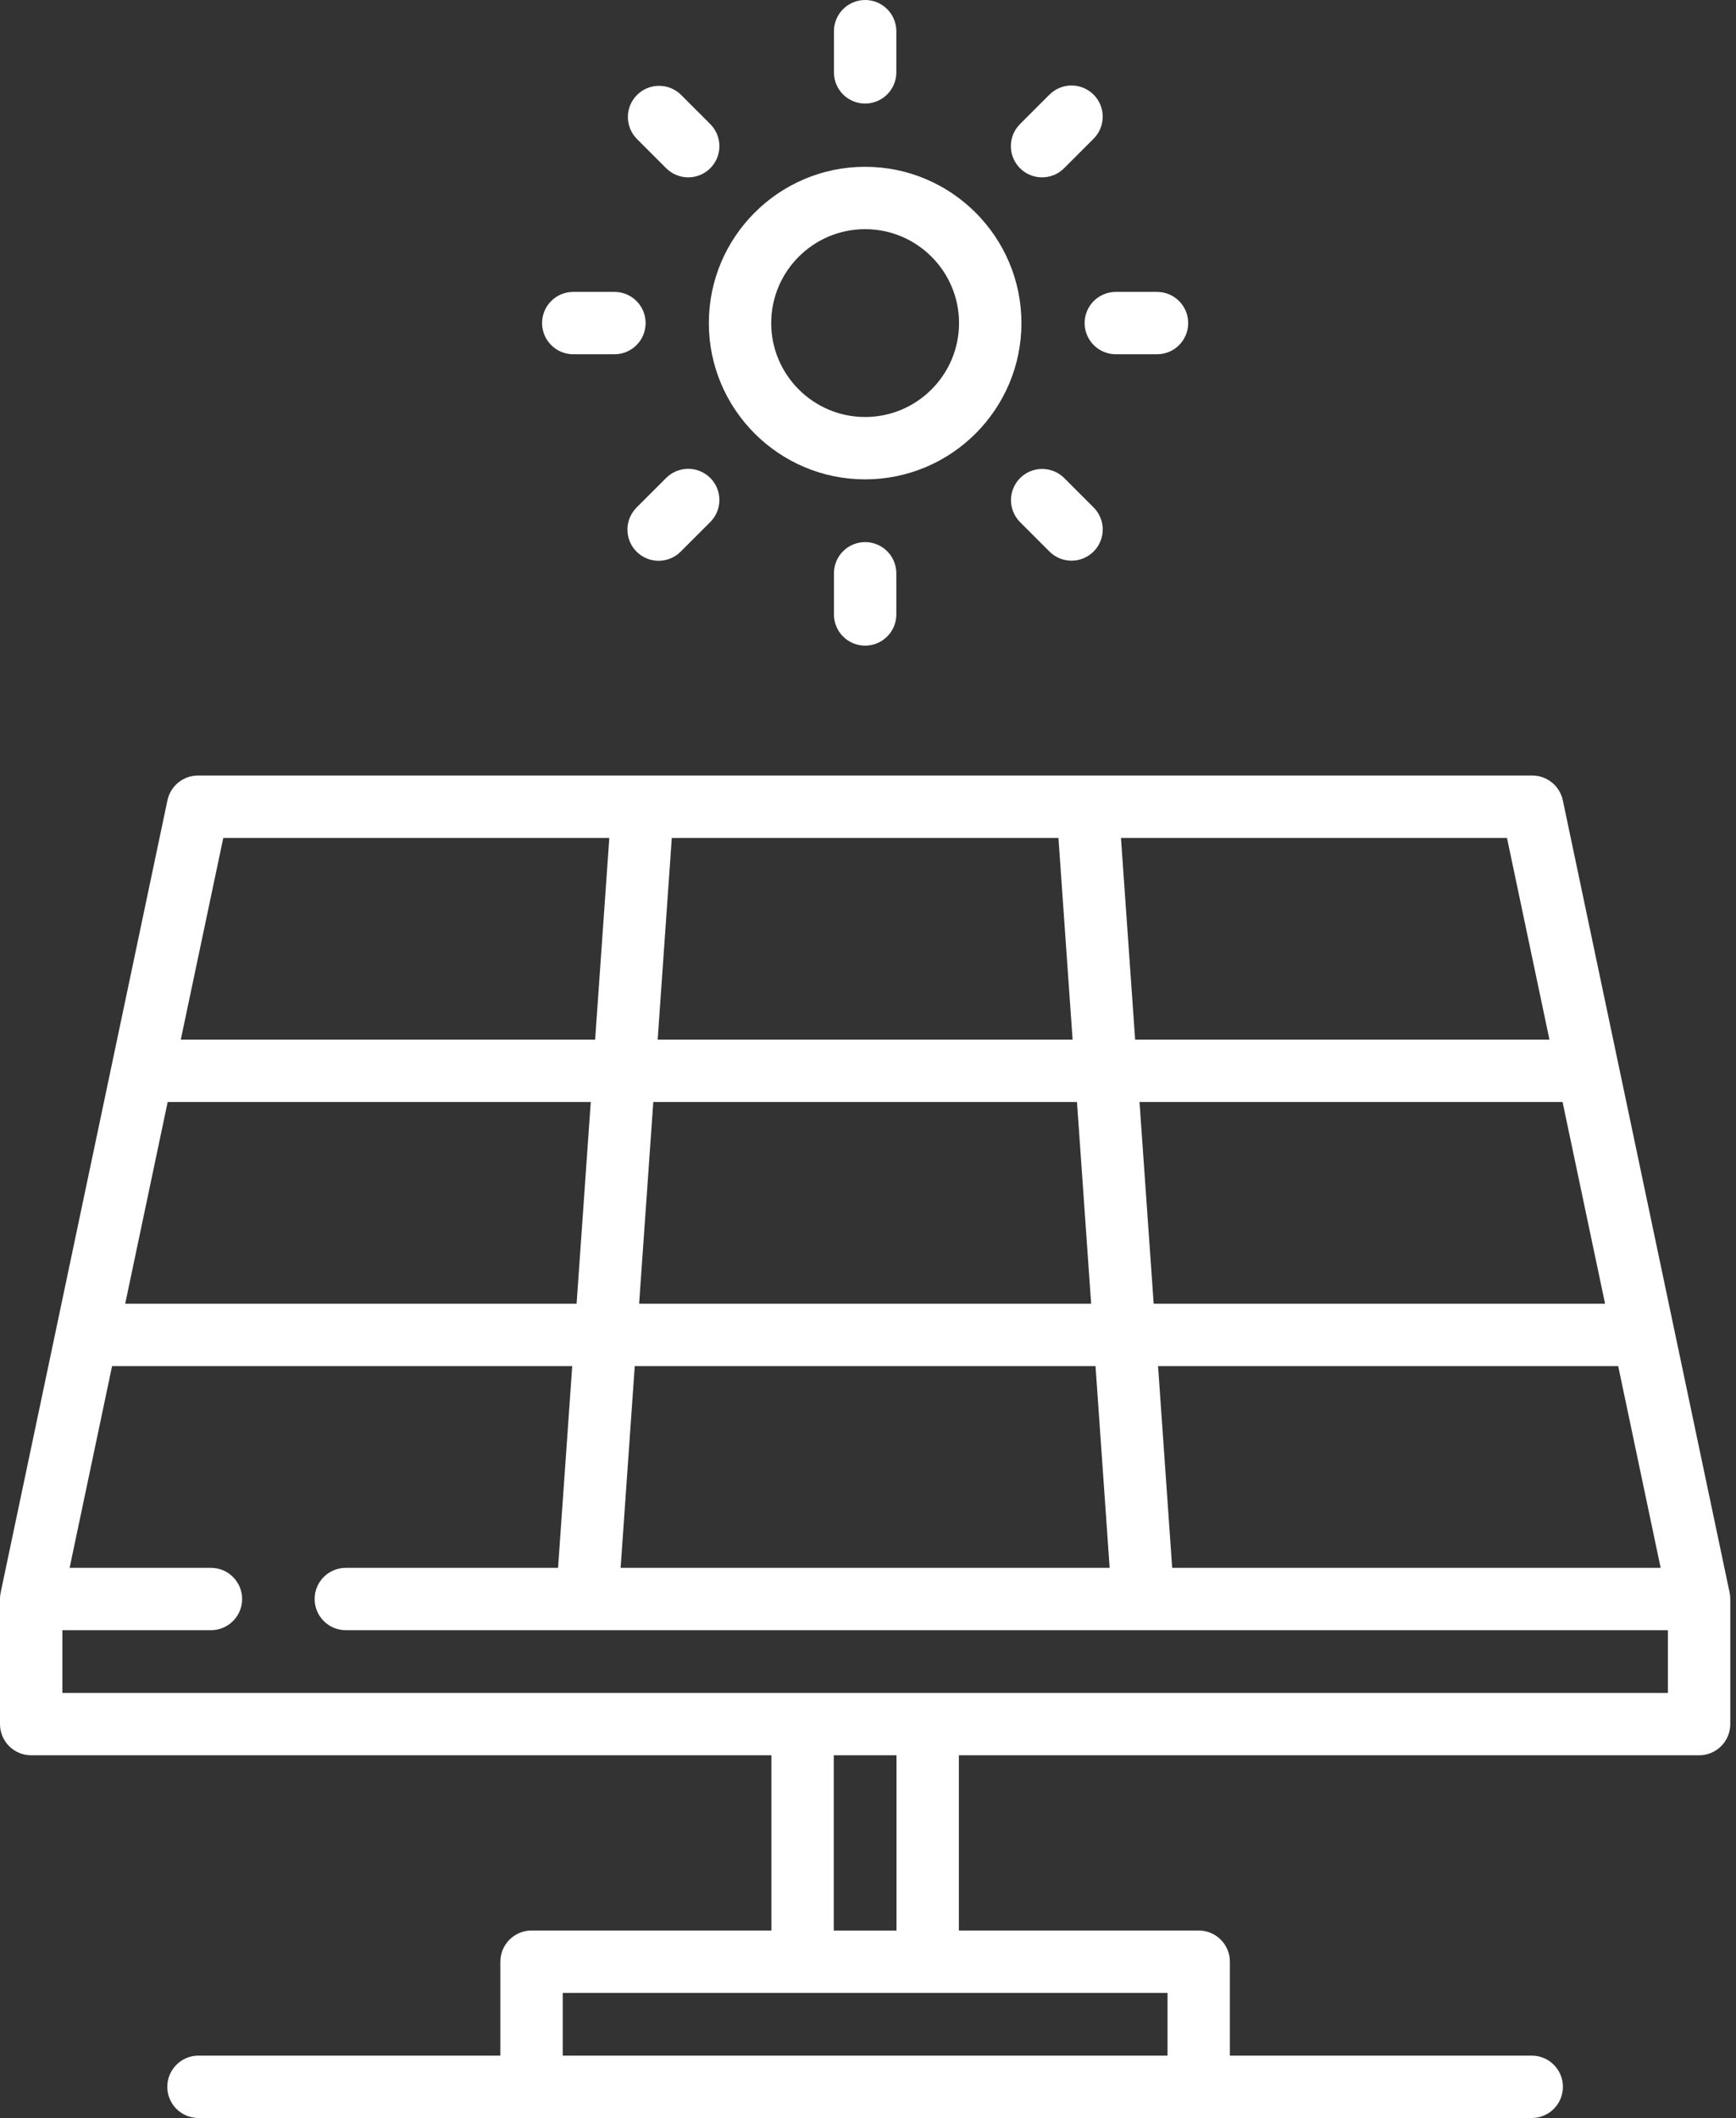<svg xmlns="http://www.w3.org/2000/svg" width="50" height="61" viewBox="0 0 50 61" fill="none"><rect x="0" y="0" width="50" height="61" fill="#333333" stroke="none"/><path d="M24.917 4.804C22.435 4.804 20.416 6.823 20.416 9.305C20.416 11.787 22.435 13.806 24.917 13.806C27.399 13.806 29.419 11.787 29.419 9.305C29.419 6.823 27.399 4.804 24.917 4.804ZM24.917 12.01C23.426 12.01 22.212 10.796 22.212 9.305C22.212 7.814 23.426 6.6 24.917 6.6C26.409 6.6 27.622 7.813 27.622 9.305C27.622 10.796 26.409 12.01 24.917 12.01ZM24.917 7.90449e-09C24.679 7.90449e-09 24.451 0.095 24.282 0.263C24.114 0.432 24.019 0.66 24.019 0.898V2.099C24.023 2.335 24.119 2.56 24.287 2.725C24.455 2.89 24.682 2.983 24.917 2.983C25.153 2.983 25.379 2.89 25.547 2.725C25.715 2.56 25.812 2.335 25.816 2.099V0.898C25.816 0.78 25.792 0.663 25.747 0.554C25.702 0.445 25.636 0.346 25.552 0.263C25.469 0.18 25.37 0.113 25.261 0.068C25.152 0.023 25.035 -1.56417e-05 24.917 7.90449e-09ZM20.457 3.574L19.608 2.725C19.439 2.561 19.212 2.47 18.976 2.472C18.74 2.473 18.514 2.568 18.347 2.735C18.18 2.902 18.086 3.127 18.084 3.363C18.082 3.599 18.174 3.826 18.338 3.996L19.187 4.845C19.362 5.02 19.592 5.108 19.822 5.108C20.052 5.108 20.282 5.02 20.457 4.845C20.626 4.676 20.721 4.448 20.72 4.21C20.72 3.971 20.626 3.743 20.457 3.574ZM17.712 8.407H16.511C16.393 8.407 16.276 8.43 16.167 8.475C16.058 8.52 15.959 8.586 15.876 8.67C15.792 8.753 15.726 8.852 15.681 8.961C15.636 9.07 15.613 9.187 15.613 9.305C15.613 9.543 15.707 9.771 15.876 9.94C16.044 10.108 16.273 10.203 16.511 10.203H17.712C17.947 10.199 18.172 10.103 18.337 9.935C18.503 9.767 18.595 9.541 18.595 9.305C18.595 9.069 18.503 8.843 18.337 8.675C18.172 8.507 17.947 8.41 17.712 8.407ZM20.457 13.765C20.289 13.597 20.06 13.502 19.822 13.502C19.584 13.502 19.355 13.597 19.187 13.765L18.338 14.614C18.253 14.697 18.187 14.797 18.141 14.906C18.095 15.015 18.071 15.132 18.071 15.251C18.071 15.369 18.094 15.486 18.139 15.596C18.184 15.705 18.25 15.805 18.334 15.888C18.418 15.972 18.517 16.038 18.627 16.083C18.736 16.129 18.854 16.152 18.972 16.151C19.09 16.151 19.207 16.127 19.317 16.081C19.426 16.036 19.525 15.969 19.608 15.884L20.457 15.035C20.626 14.867 20.72 14.639 20.72 14.4C20.72 14.162 20.626 13.934 20.457 13.765ZM24.917 15.613C24.679 15.613 24.451 15.707 24.282 15.876C24.114 16.044 24.019 16.273 24.019 16.511V17.712C24.023 17.947 24.119 18.172 24.287 18.337C24.455 18.503 24.682 18.595 24.917 18.595C25.153 18.595 25.379 18.503 25.547 18.337C25.715 18.172 25.812 17.947 25.816 17.712V16.511C25.816 16.393 25.792 16.276 25.747 16.167C25.702 16.058 25.636 15.959 25.552 15.876C25.469 15.792 25.37 15.726 25.261 15.681C25.152 15.636 25.035 15.613 24.917 15.613ZM31.497 14.614L30.648 13.765C30.479 13.598 30.251 13.505 30.014 13.506C29.776 13.506 29.549 13.601 29.381 13.769C29.213 13.937 29.119 14.164 29.118 14.402C29.117 14.639 29.211 14.867 29.378 15.036L30.227 15.885C30.31 15.968 30.409 16.035 30.518 16.08C30.627 16.125 30.744 16.148 30.862 16.148C31.04 16.148 31.213 16.095 31.361 15.996C31.509 15.898 31.624 15.758 31.692 15.593C31.76 15.429 31.778 15.249 31.743 15.074C31.708 14.9 31.623 14.74 31.497 14.614ZM33.324 8.407H32.123C31.888 8.411 31.663 8.507 31.497 8.675C31.332 8.843 31.239 9.069 31.239 9.305C31.239 9.541 31.332 9.767 31.497 9.935C31.663 10.103 31.888 10.199 32.123 10.203H33.324C33.82 10.203 34.222 9.801 34.222 9.305C34.222 8.809 33.82 8.407 33.324 8.407ZM31.497 2.725C31.329 2.557 31.1 2.462 30.862 2.462C30.624 2.462 30.395 2.557 30.227 2.725L29.378 3.574C29.209 3.743 29.115 3.971 29.115 4.21C29.115 4.448 29.209 4.676 29.378 4.845C29.461 4.928 29.56 4.995 29.669 5.04C29.778 5.085 29.895 5.108 30.013 5.108C30.131 5.108 30.248 5.085 30.357 5.04C30.466 4.995 30.565 4.928 30.648 4.845L31.497 3.996C31.666 3.827 31.76 3.599 31.76 3.36C31.76 3.122 31.666 2.894 31.497 2.725ZM49.833 46.01C49.832 45.994 49.832 45.979 49.83 45.963C49.827 45.932 49.823 45.901 49.816 45.87L49.816 45.868L48.216 38.269L48.214 38.261L46.615 30.663L46.613 30.655L45.012 23.049C44.969 22.848 44.859 22.667 44.699 22.537C44.539 22.407 44.339 22.336 44.133 22.336H5.702C5.496 22.336 5.296 22.407 5.136 22.537C4.976 22.667 4.865 22.848 4.823 23.049L3.222 30.654L3.22 30.664L1.62 38.262C1.62 38.264 1.619 38.266 1.619 38.268L0.019 45.867C0.013 45.9 0.008 45.932 0.004 45.965C0.004 45.973 0.004 45.981 0.003 45.988C0.002 46.01 0 46.031 0 46.053V49.656C0 49.894 0.095 50.123 0.263 50.291C0.432 50.459 0.66 50.554 0.898 50.554H22.217V55.6H15.309C15.071 55.6 14.843 55.695 14.674 55.864C14.506 56.032 14.411 56.26 14.411 56.499V59.204H5.702C5.466 59.207 5.241 59.304 5.076 59.472C4.911 59.64 4.818 59.866 4.818 60.102C4.818 60.337 4.911 60.564 5.076 60.732C5.241 60.9 5.466 60.996 5.702 61H44.132C44.367 60.996 44.592 60.9 44.757 60.732C44.922 60.564 45.015 60.337 45.015 60.102C45.015 59.866 44.922 59.64 44.757 59.472C44.592 59.304 44.367 59.207 44.132 59.204H35.423V56.499C35.423 56.26 35.329 56.032 35.16 55.864C34.992 55.695 34.764 55.6 34.525 55.6H27.617V50.554H48.937C49.175 50.554 49.403 50.459 49.572 50.291C49.74 50.123 49.835 49.894 49.835 49.656V46.069L49.835 46.065V46.053C49.835 46.038 49.834 46.024 49.833 46.01ZM47.83 45.155H33.761L33.354 39.345H46.607L47.83 45.155ZM45.005 31.739L46.229 37.548H33.228L32.82 31.739H45.005ZM43.404 24.133L44.627 29.942H32.694L32.286 24.133H43.404ZM19.349 24.133H30.485L30.893 29.942H18.942L19.349 24.133ZM18.816 31.739H31.019L31.427 37.548H18.408L18.816 31.739ZM18.282 39.345H31.553L31.96 45.155H17.875L18.282 39.345ZM6.431 24.133H17.549L17.141 29.942H5.207L6.431 24.133ZM4.829 31.739H17.015L16.607 37.548H3.606L4.829 31.739ZM33.627 57.397V59.204H16.208V57.397H33.627ZM24.014 55.601V50.554H25.821V55.601H24.014ZM26.73 48.758C26.726 48.758 26.723 48.757 26.719 48.757H23.116C23.112 48.757 23.109 48.758 23.105 48.758H1.796V46.951H6.075C6.314 46.951 6.542 46.856 6.71 46.688C6.879 46.52 6.974 46.291 6.974 46.053C6.974 45.815 6.879 45.586 6.71 45.418C6.542 45.249 6.314 45.155 6.075 45.155H2.005L3.228 39.345H16.481L16.073 45.155H9.96C9.722 45.155 9.493 45.249 9.325 45.418C9.156 45.586 9.062 45.815 9.062 46.053C9.062 46.291 9.156 46.519 9.325 46.688C9.493 46.856 9.722 46.951 9.96 46.951H48.038V48.758H26.73V48.758Z" fill="white"></path></svg>